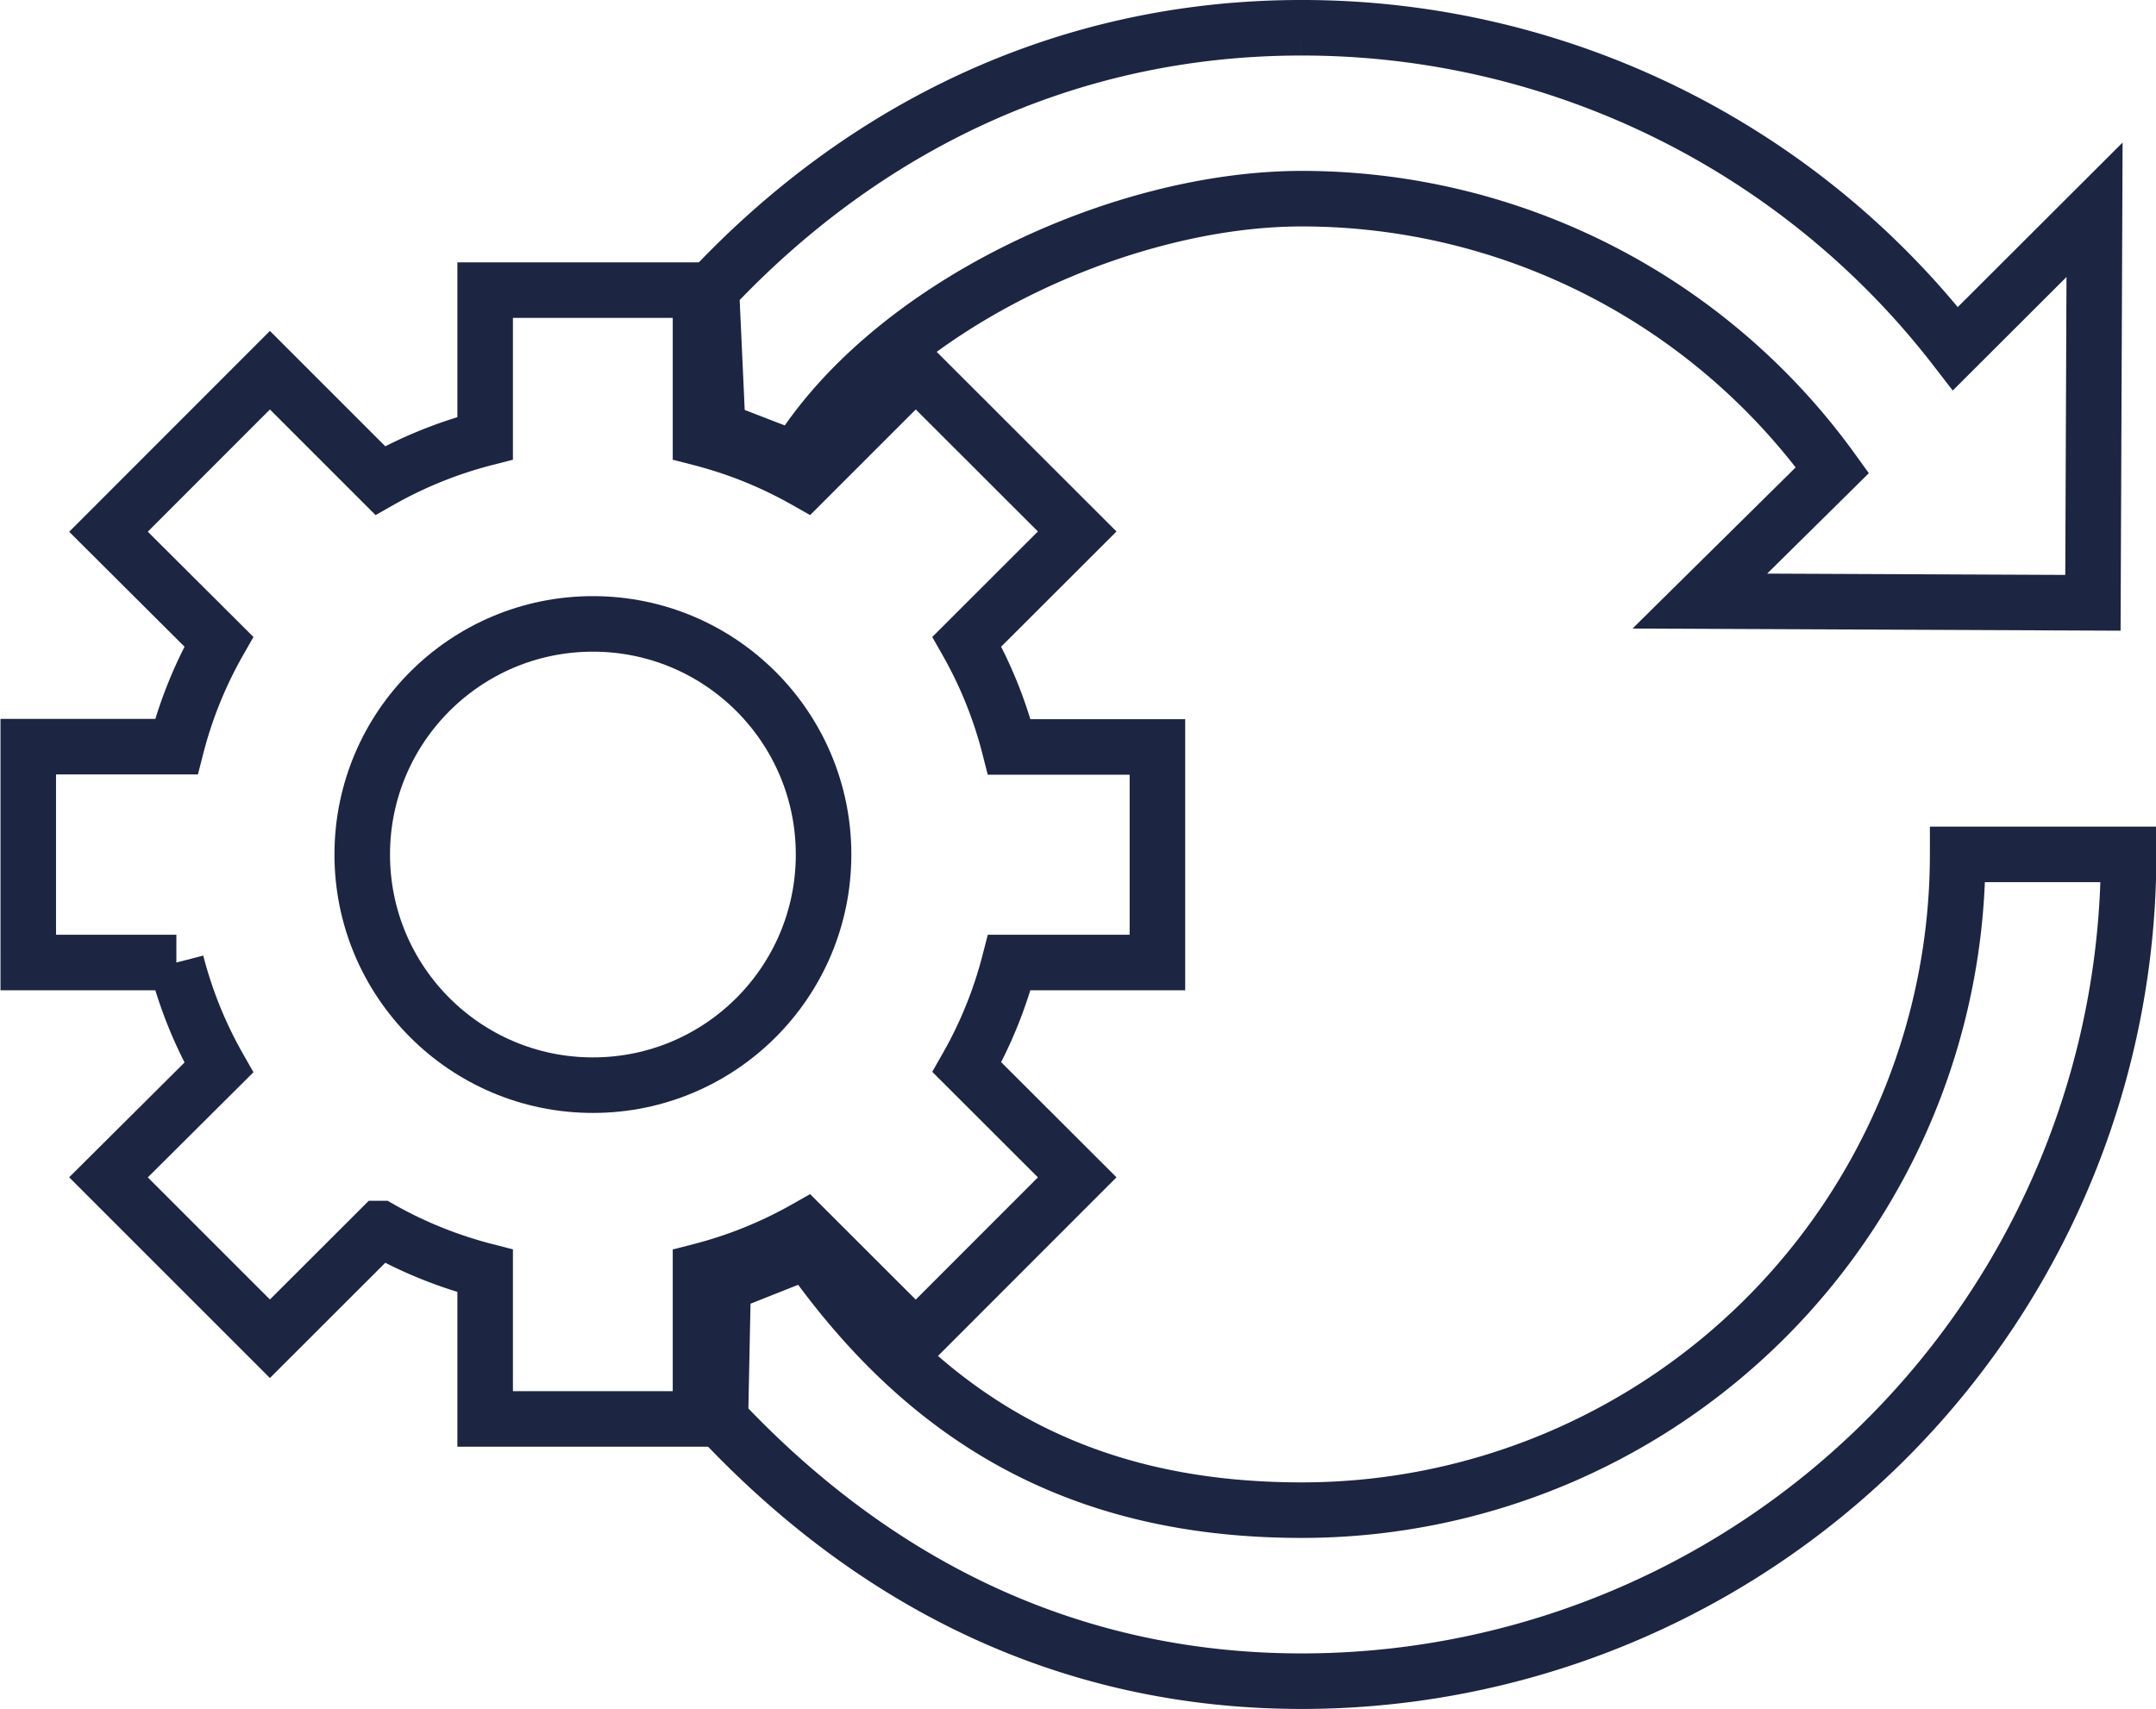 <svg xmlns="http://www.w3.org/2000/svg" viewBox="0 0 174.69 138.5"><defs><style>.cls-1{fill:none;stroke:#1c2541;stroke-linecap:round;stroke-miterlimit:10;stroke-width:4.5px;}</style></defs><title>Asset 4</title><g id="Layer_2" data-name="Layer 2"><g id="icons"><path class="cls-1" d="M57.64,23.46c12.22-13,28.56-21.21,47.8-21.21a66.86,66.86,0,0,1,53,26L169.71,17l-.13,31.85-31.85-.14L148.47,38.1a53,53,0,0,0-43-22c-14.67,0-33.34,8.67-41,21.13l-6.31-2.44Z"/><path class="cls-1" d="M65.47,101.38c9.62,13.67,22,21,40,21a53.15,53.15,0,0,0,53.15-53.14h13.85a67,67,0,0,1-67,67c-19.24,0-34.88-8.23-47.1-21.22l.22-10.91Z"/><path class="cls-1" d="M81.78,60.53A34.59,34.59,0,0,0,78.34,52l8.94-8.93L74.2,30l-8.94,8.94a34.89,34.89,0,0,0-8.5-3.43v-12H39.31v12a34.89,34.89,0,0,0-8.5,3.43L21.87,30,8.79,43.09,17.73,52a34.59,34.59,0,0,0-3.44,8.51h-12V78h12a34.59,34.59,0,0,0,3.44,8.51L8.79,95.41l13.08,13.08,8.94-8.93a34.89,34.89,0,0,0,8.5,3.43v12H56.76V103a34.89,34.89,0,0,0,8.5-3.43l8.94,8.93L87.28,95.41l-8.94-8.93A34.59,34.59,0,0,0,81.78,78h12V60.53Z"/><circle class="cls-1" cx="48.04" cy="69.25" r="18.69"/></g></g></svg>